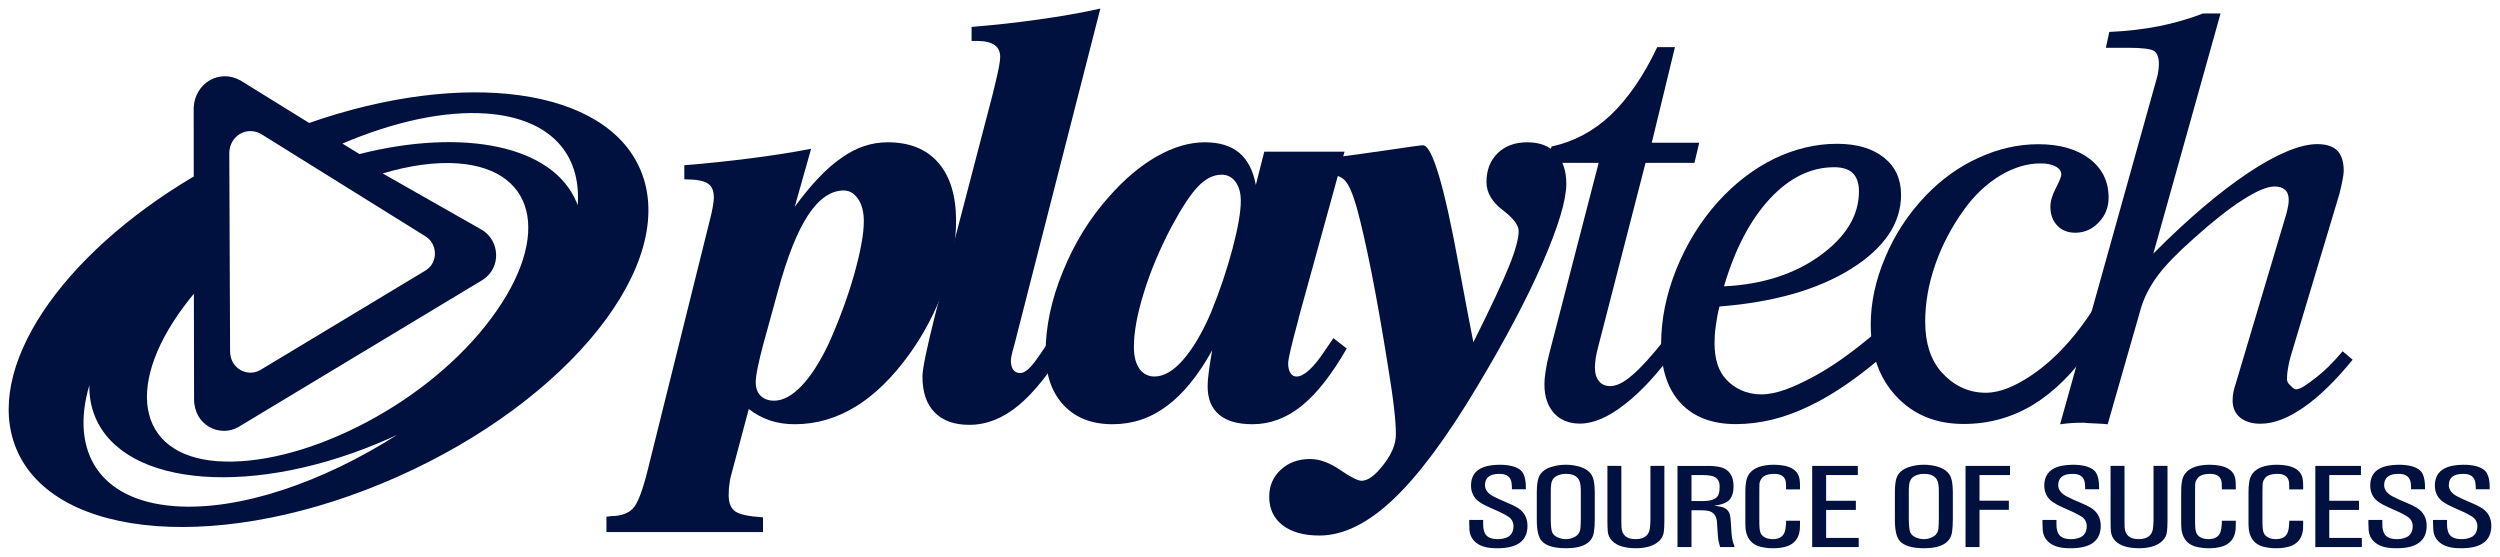 <svg width="220" height="49" viewBox="0 0 220 49" fill="none" xmlns="http://www.w3.org/2000/svg">
<g clip-path="url(#clip0_3647_57755)">
<path d="M50.837 18.07C50.802 17.988 50.782 17.907 50.747 17.823C48.664 12.78 40.751 11.251 31.629 13.556L30.133 12.635C34.624 10.72 39.096 9.721 42.844 9.994C48.434 10.413 51.169 13.556 50.837 18.07ZM42.726 28.664C36.877 36.02 26.308 41.112 19.115 40.585C11.935 40.048 10.846 33.655 16.697 26.299C16.813 26.148 16.939 25.999 17.061 25.849L17.079 35.071C17.041 37.416 19.327 38.516 20.97 37.584L42.474 24.63C44.155 23.554 43.978 21.147 42.395 20.22L33.675 15.263C36.033 14.563 38.294 14.233 40.304 14.38C47.49 14.917 48.571 21.308 42.726 28.664ZM15.376 44.542C8.775 44.052 6.143 39.754 7.861 33.902C7.851 34.878 8.006 35.813 8.372 36.681C10.952 42.946 22.531 43.794 34.233 38.594C34.473 38.487 34.711 38.371 34.948 38.266C28.378 42.455 21.059 44.959 15.376 44.542ZM22.979 11.794L37.415 20.781C38.482 21.413 38.61 23.057 37.474 23.787L22.892 32.571C21.778 33.205 20.217 32.45 20.247 30.848L20.178 13.407C20.241 11.951 21.699 11.072 22.979 11.794ZM56.395 15.03C53.369 7.686 40.805 6.069 27.207 10.821L21.173 7.087C19.294 6.027 17.149 7.318 17.045 9.466L17.049 15.53C5.331 22.466 -1.465 32.451 1.428 39.479C4.781 47.597 19.799 48.711 34.974 41.958C50.153 35.21 59.742 23.152 56.395 15.03Z" fill="#001140"/>
<path d="M68.457 25.615L67.145 30.383C66.95 31.109 66.799 31.77 66.679 32.339C66.555 32.938 66.504 33.367 66.504 33.632C66.504 34.143 66.645 34.533 66.932 34.827C67.233 35.118 67.632 35.261 68.123 35.261C68.892 35.261 69.692 34.833 70.521 33.976C71.345 33.117 72.135 31.891 72.907 30.282C73.829 28.225 74.582 26.2 75.162 24.173C75.722 22.17 76.017 20.593 76.017 19.471C76.017 18.657 75.846 17.999 75.515 17.511C75.181 17.016 74.753 16.762 74.252 16.762C73.11 16.762 72.07 17.492 71.115 18.928C70.16 20.38 69.275 22.602 68.457 25.615ZM60.22 14.539C62.258 14.38 64.187 14.168 66.04 13.933C67.884 13.698 69.662 13.424 71.378 13.093L69.934 18.204C71.376 16.228 72.75 14.776 74.067 13.883C75.36 12.96 76.704 12.521 78.116 12.521C80.038 12.521 81.53 13.121 82.567 14.315C83.619 15.522 84.134 17.235 84.134 19.451C84.134 21.321 83.782 23.296 83.063 25.357C82.341 27.422 81.325 29.341 80.056 31.123C78.564 33.194 76.99 34.746 75.307 35.774C73.615 36.81 71.834 37.332 69.934 37.332C69.155 37.332 68.428 37.226 67.738 36.995C67.062 36.755 66.449 36.431 65.893 35.993L64.415 41.535C64.314 41.867 64.234 42.223 64.196 42.571C64.138 42.911 64.124 43.255 64.124 43.599C64.124 44.264 64.318 44.747 64.717 45.016C65.118 45.284 65.928 45.449 67.145 45.525V46.82H53.367V45.469C53.414 45.469 53.481 45.462 53.569 45.446C53.66 45.424 53.731 45.416 53.766 45.416C54.623 45.416 55.26 45.199 55.688 44.755C56.12 44.312 56.557 43.16 57.019 41.282L62.504 19.216C62.599 18.864 62.673 18.504 62.732 18.162C62.787 17.832 62.819 17.561 62.819 17.38C62.819 16.772 62.634 16.366 62.276 16.143C61.905 15.894 61.219 15.781 60.22 15.781L60.22 14.539Z" fill="#001140"/>
<path d="M85.5 2.367C87.56 2.202 89.527 1.981 91.438 1.711C93.335 1.444 95.139 1.134 96.831 0.754L89.264 30.341C89.215 30.504 89.158 30.699 89.093 30.956C88.993 31.338 88.957 31.584 88.957 31.715C88.957 32.062 89.022 32.34 89.16 32.531C89.307 32.73 89.512 32.827 89.779 32.827C90.052 32.827 90.359 32.642 90.713 32.262C91.064 31.89 91.744 30.91 92.755 29.324L93.963 30.229C92.444 32.74 90.98 34.566 89.604 35.696C88.228 36.824 86.799 37.386 85.304 37.386C83.987 37.386 82.957 37.026 82.247 36.291C81.528 35.557 81.176 34.5 81.176 33.134C81.176 32.463 81.544 30.681 82.271 27.793L82.344 27.502L87.367 8.245C87.412 8.068 87.475 7.805 87.556 7.459C87.876 6.192 88.016 5.375 88.016 5.023C88.016 4.539 87.851 4.187 87.509 3.952C87.175 3.724 86.654 3.602 85.931 3.602H85.5L85.5 2.367Z" fill="#001140"/>
<path d="M109.19 17.689C109.19 16.982 109.039 16.421 108.725 15.998C108.412 15.58 108.007 15.373 107.5 15.373C106.779 15.373 106.087 15.719 105.415 16.423C104.743 17.134 103.974 18.309 103.092 19.954C102.062 21.914 101.254 23.825 100.674 25.709C100.077 27.609 99.782 29.216 99.782 30.549C99.782 31.36 99.947 31.985 100.273 32.46C100.601 32.906 101.051 33.133 101.598 33.133C102.41 33.133 103.239 32.657 104.098 31.682C104.955 30.712 105.765 29.345 106.533 27.585C107.339 25.625 107.974 23.712 108.461 21.89C108.943 20.054 109.19 18.657 109.19 17.689ZM118.318 13.348L114.281 27.983V28.036C113.666 30.29 113.357 31.601 113.357 31.977C113.357 32.325 113.418 32.603 113.56 32.82C113.693 33.039 113.866 33.134 114.098 33.134C114.751 33.134 115.604 32.357 116.628 30.799C116.938 30.355 117.176 30.003 117.339 29.757L118.512 30.67C117.194 32.955 115.881 34.644 114.542 35.72C113.202 36.8 111.755 37.332 110.214 37.332C108.929 37.332 107.948 37.051 107.286 36.494C106.604 35.917 106.272 35.096 106.272 34C106.272 33.675 106.297 33.254 106.368 32.762C106.427 32.261 106.533 31.613 106.673 30.823C105.454 33.025 104.125 34.664 102.689 35.722C101.26 36.8 99.662 37.332 97.901 37.332C96.081 37.332 94.65 36.773 93.597 35.651C92.541 34.517 92.014 32.979 92.014 31.02C92.014 28.766 92.512 26.393 93.536 23.883C94.546 21.406 95.904 19.188 97.616 17.283C98.966 15.753 100.362 14.577 101.816 13.752C103.28 12.928 104.678 12.521 106.024 12.521C107.311 12.521 108.308 12.831 109.051 13.444C109.792 14.068 110.279 15.015 110.513 16.276L111.256 13.348L118.318 13.348Z" fill="#001140"/>
<path d="M115.967 15.373V14.021C117.933 13.804 119.924 13.534 121.954 13.233C123.967 12.929 125.065 12.782 125.217 12.782C126.027 12.782 127.088 16.304 128.373 23.358C128.894 26.165 129.321 28.427 129.657 30.121C131.188 27.054 132.235 24.816 132.8 23.416C133.364 22.025 133.641 20.989 133.641 20.328C133.641 19.815 133.169 19.191 132.228 18.481C131.29 17.764 130.809 16.939 130.809 16.028C130.809 14.972 131.135 14.122 131.799 13.476C132.448 12.841 133.318 12.521 134.403 12.521C135.476 12.521 136.322 12.841 136.929 13.476C137.526 14.122 137.835 15.025 137.835 16.173C137.835 17.617 137.133 19.943 135.742 23.143C134.348 26.336 132.442 29.932 130.03 33.954C127.3 38.538 124.808 41.867 122.573 43.974C120.335 46.08 118.182 47.127 116.111 47.127C114.735 47.127 113.658 46.826 112.87 46.22C112.086 45.611 111.691 44.779 111.691 43.717C111.691 42.751 112.027 41.969 112.713 41.334C113.391 40.704 114.25 40.393 115.297 40.393C116.115 40.393 116.995 40.716 117.933 41.354C118.868 42.001 119.505 42.307 119.814 42.307C120.378 42.307 121.013 41.84 121.732 40.909C122.471 39.966 122.839 39.081 122.839 38.223C122.839 37.597 122.78 36.799 122.668 35.842C122.558 34.875 122.381 33.694 122.153 32.292C121.677 29.286 121.195 26.541 120.714 24.078C120.221 21.619 119.784 19.676 119.391 18.256C119.045 17.038 118.697 16.245 118.344 15.871C117.992 15.501 117.422 15.318 116.608 15.318H116.545C116.309 15.35 116.127 15.373 115.967 15.373Z" fill="#001140"/>
<path d="M147.449 30.715C145.928 32.833 144.434 34.458 142.978 35.58C141.537 36.714 140.22 37.277 139.023 37.277C138.058 37.277 137.305 36.961 136.749 36.352C136.193 35.728 135.91 34.894 135.91 33.848C135.91 33.48 135.949 33.072 136.022 32.613C136.089 32.151 136.197 31.638 136.342 31.097L140.682 14.334H136.112L136.537 12.892C138.502 12.468 140.238 11.543 141.755 10.111C143.263 8.673 144.634 6.688 145.837 4.147H147.396L145.356 12.562H149.532L149.11 14.334H144.807L140.639 30.526C140.544 30.894 140.47 31.216 140.419 31.52C140.385 31.815 140.352 32.087 140.352 32.316C140.352 32.855 140.47 33.261 140.717 33.551C140.943 33.838 141.287 33.977 141.704 33.977C142.25 33.977 142.891 33.663 143.65 33.006C144.408 32.362 145.366 31.304 146.517 29.846L147.449 30.715Z" fill="#001140"/>
<path d="M151.711 25.197C155.07 25.038 157.902 24.129 160.172 22.49C162.46 20.825 163.588 18.957 163.588 16.837C163.588 16.127 163.406 15.594 163.042 15.236C162.69 14.893 162.142 14.716 161.407 14.716C159.372 14.716 157.48 15.627 155.75 17.485C154.017 19.355 152.676 21.921 151.711 25.197ZM151.314 26.972C151.157 27.573 151.057 28.155 150.986 28.708C150.903 29.244 150.88 29.749 150.88 30.206C150.88 31.609 151.224 32.681 151.933 33.419C152.629 34.159 153.657 34.706 154.997 34.706C156.316 34.706 157.833 34.087 159.502 33.192C161.192 32.303 163.091 30.956 165.184 29.156L166.289 30.809C163.791 33.033 161.44 34.678 159.229 35.728C157.026 36.8 154.868 37.322 152.749 37.322C150.675 37.322 149.046 36.701 147.904 35.48C146.752 34.244 146.18 32.512 146.18 30.254C146.18 28.096 146.628 25.9 147.523 23.676C148.419 21.46 149.645 19.471 151.192 17.75C152.692 16.099 154.343 14.846 156.12 13.97C157.924 13.103 159.762 12.654 161.656 12.654C163.4 12.654 164.766 13.059 165.776 13.859C166.784 14.653 167.293 15.749 167.293 17.145C167.293 19.656 165.811 21.838 162.875 23.672C159.933 25.502 156.08 26.594 151.314 26.972Z" fill="#001140"/>
<path d="M184.136 27.317L184.071 30.49C182.489 32.776 180.775 34.482 178.908 35.62C177.041 36.748 175.003 37.309 172.797 37.309C170.38 37.309 168.405 36.511 166.889 34.894C165.378 33.303 164.625 31.184 164.625 28.552C164.625 26.617 165.052 24.644 165.908 22.631C166.752 20.61 167.941 18.817 169.458 17.222C170.844 15.78 172.4 14.654 174.124 13.882C175.832 13.095 177.579 12.691 179.378 12.691C181.266 12.691 182.764 13.126 183.882 13.976C184.997 14.829 185.557 15.961 185.557 17.389C185.557 18.235 185.272 18.969 184.686 19.573C184.108 20.182 183.423 20.48 182.623 20.48C181.97 20.48 181.443 20.276 181.038 19.848C180.634 19.426 180.433 18.879 180.433 18.195C180.433 17.718 180.59 17.174 180.922 16.538C181.241 15.913 181.396 15.523 181.396 15.366C181.396 15.072 181.239 14.837 180.903 14.654C180.569 14.471 180.13 14.38 179.558 14.38C178.395 14.38 177.218 14.73 176.005 15.454C174.802 16.19 173.749 17.18 172.846 18.436C171.744 19.961 170.893 21.584 170.297 23.297C169.708 25.006 169.417 26.667 169.417 28.312C169.417 30.17 169.89 31.656 170.844 32.74C171.809 33.826 173.104 34.562 174.743 34.562C176.036 34.562 177.306 33.965 178.554 33.169C179.81 32.358 181.889 30.745 184.136 27.317Z" fill="#001140"/>
<path d="M181.289 37.337L189.837 6.744C189.888 6.557 189.919 6.368 189.941 6.163C189.973 5.976 189.982 5.781 189.982 5.624C189.982 5.079 189.842 4.705 189.575 4.494C189.304 4.307 188.529 4.204 187.262 4.204H185.316L185.617 2.809C187.187 2.747 188.653 2.564 190.019 2.3C191.371 2.019 192.665 1.657 193.864 1.184H195.41L189.494 22.315C192.523 19.264 195.314 16.904 197.853 15.202C200.385 13.531 202.409 12.683 203.917 12.683C204.713 12.683 205.289 12.87 205.672 13.244C206.045 13.63 206.246 14.215 206.246 15.001C206.246 15.247 206.205 15.538 206.132 15.89C206.065 16.254 205.973 16.652 205.863 17.081L201.545 31.475C201.47 31.75 201.399 32.062 201.344 32.396C201.285 32.718 201.254 33.051 201.254 33.373C201.254 33.558 201.344 33.719 201.499 33.868C201.653 34.009 201.843 34.26 202.046 34.26C202.468 34.26 203.06 33.801 203.799 33.234C204.544 32.667 205.326 31.891 206.152 30.91L207.032 31.656C205.546 33.478 204.113 34.881 202.738 35.837C201.358 36.802 200.084 37.288 198.923 37.288C198.164 37.288 197.565 37.103 197.128 36.741C196.682 36.371 196.47 35.881 196.47 35.239C196.47 35.014 196.489 34.771 196.539 34.511C196.584 34.254 196.67 33.974 196.773 33.667L201.209 18.78C201.291 18.454 201.344 18.205 201.372 18.036C201.399 17.873 201.407 17.71 201.407 17.573C201.407 17.193 201.303 16.904 201.079 16.698C200.867 16.509 200.558 16.411 200.151 16.411C199.52 16.411 198.587 16.799 197.36 17.587C196.122 18.373 194.711 19.498 193.087 20.951C191.635 22.238 190.562 23.334 189.888 24.241C189.215 25.15 188.722 26.091 188.417 27.069L185.475 37.337C185.139 37.286 183.95 37.248 183.604 37.226C183.26 37.202 183.763 37.202 183.406 37.202C183.046 37.202 182.686 37.202 182.338 37.226C182 37.248 181.649 37.286 181.289 37.337Z" fill="#001140"/>
<path d="M130.518 45.752V46.15C130.516 46.355 130.538 46.542 130.596 46.721C130.718 47.204 131.115 47.445 131.793 47.445C132.045 47.445 132.273 47.411 132.479 47.34C132.941 47.202 133.175 46.858 133.189 46.321C133.185 45.953 133.034 45.665 132.733 45.464C132.517 45.326 132.263 45.191 131.968 45.052L131.074 44.652C130.72 44.497 130.425 44.338 130.19 44.173C129.698 43.834 129.449 43.349 129.449 42.713C129.456 42.018 129.734 41.527 130.278 41.235C130.685 41.016 131.239 40.904 131.949 40.898C132.813 40.898 133.438 41.058 133.818 41.382C134.122 41.642 134.274 42.152 134.274 42.912V43.055H133.047V42.884L133.022 42.514C132.947 41.959 132.583 41.688 131.931 41.702C131.105 41.702 130.687 42.03 130.677 42.683C130.677 43.099 130.938 43.439 131.453 43.701C131.776 43.868 132.137 44.031 132.54 44.199C132.947 44.364 133.277 44.523 133.529 44.674C134.122 45.032 134.419 45.567 134.419 46.289C134.407 47.59 133.533 48.245 131.795 48.245C131.05 48.256 130.476 48.131 130.075 47.882C129.604 47.584 129.35 47.166 129.309 46.611L129.293 46.037V45.752L130.518 45.752Z" fill="#001140"/>
<path d="M135.238 43.306C135.243 42.719 135.299 42.291 135.403 42.017C135.57 41.587 135.931 41.277 136.488 41.098C136.892 40.963 137.325 40.897 137.791 40.897C138.249 40.897 138.683 40.963 139.092 41.098C139.642 41.277 140 41.587 140.169 42.017C140.273 42.285 140.332 42.719 140.34 43.306V45.701C140.34 46.132 140.316 46.508 140.267 46.819C140.13 47.762 139.316 48.241 137.826 48.245C136.745 48.245 136.02 48.026 135.652 47.581C135.371 47.249 135.232 46.62 135.238 45.701L135.238 43.306ZM136.468 45.693C136.472 46.294 136.517 46.688 136.6 46.864C136.684 47.04 136.845 47.185 137.073 47.29C137.307 47.392 137.545 47.445 137.791 47.445C138.013 47.445 138.229 47.404 138.433 47.314C138.823 47.161 139.037 46.888 139.076 46.495C139.096 46.272 139.107 46.007 139.111 45.693V43.3C139.119 42.781 139.057 42.415 138.935 42.206C138.742 41.868 138.357 41.697 137.791 41.701C137.569 41.701 137.364 41.733 137.17 41.808C136.769 41.943 136.545 42.222 136.499 42.639C136.472 42.828 136.464 43.049 136.468 43.3V45.693Z" fill="#001140"/>
<path d="M141.453 40.999H142.679V45.767L142.691 46.397C142.734 47.091 143.143 47.441 143.916 47.445C144.692 47.445 145.118 47.119 145.191 46.463C145.219 46.234 145.234 46.003 145.238 45.767V40.999H146.465V45.844C146.461 46.24 146.447 46.546 146.423 46.765C146.384 47.097 146.249 47.374 146.013 47.597C145.565 48.03 144.879 48.241 143.955 48.245C142.996 48.241 142.304 48.032 141.883 47.609C141.647 47.368 141.514 47.089 141.484 46.765C141.464 46.572 141.453 46.268 141.453 45.844L141.453 40.999Z" fill="#001140"/>
<path d="M149.663 41H150.396C150.679 41 150.94 41.026 151.176 41.064C152.082 41.207 152.54 41.776 152.554 42.779C152.554 43.306 152.434 43.7 152.196 43.98C151.964 44.239 151.51 44.414 150.844 44.509C151.259 44.549 151.559 44.607 151.742 44.692C152.005 44.821 152.169 45.03 152.235 45.313C152.277 45.5 152.302 45.723 152.314 45.975L152.367 46.815C152.387 47.135 152.422 47.386 152.469 47.569C152.495 47.7 152.554 47.891 152.65 48.142H151.372L151.247 47.686C151.213 47.557 151.19 47.392 151.18 47.193L151.131 46.552L151.09 45.882C151.033 45.371 150.783 45.062 150.341 44.961C150.156 44.923 149.934 44.903 149.7 44.903H148.851V48.142H147.619V41L149.663 41ZM148.851 41.804V44.096H149.728C149.991 44.096 150.211 44.081 150.408 44.052C150.783 43.994 151.044 43.845 151.188 43.604C151.282 43.445 151.327 43.181 151.327 42.811C151.327 42.415 151.19 42.138 150.915 41.985C150.716 41.868 150.347 41.808 149.798 41.804L148.851 41.804Z" fill="#001140"/>
<path d="M157.174 42.884L157.167 42.552C157.137 41.981 156.795 41.697 156.135 41.701C155.549 41.703 155.168 41.854 154.991 42.152C154.894 42.294 154.841 42.443 154.83 42.59L154.82 43.177V45.996C154.824 46.507 154.875 46.837 154.969 46.982C155.172 47.29 155.522 47.444 156.021 47.444C156.671 47.44 157.041 47.137 157.122 46.531L157.173 46.071V45.825H158.401V46.075L158.39 46.521C158.349 47.054 158.169 47.462 157.835 47.748C157.633 47.923 157.393 48.044 157.12 48.114C156.794 48.203 156.442 48.245 156.057 48.245C155.728 48.251 155.418 48.221 155.115 48.16C154.103 47.973 153.596 47.308 153.59 46.157V43.312C153.588 43 153.604 42.715 153.649 42.447C153.694 42.121 153.804 41.848 153.979 41.635C154.37 41.152 155.072 40.905 156.084 40.897C157.499 40.905 158.262 41.349 158.37 42.226C158.39 42.395 158.401 42.582 158.401 42.789V43.066H157.173L157.174 42.884Z" fill="#001140"/>
<path d="M159.473 40.999H163.489V41.804H160.7V44.068H163.316V44.873H160.7V47.336H163.566V48.142H159.473V40.999Z" fill="#001140"/>
<path d="M166.75 43.306C166.752 42.719 166.805 42.291 166.913 42.017C167.076 41.587 167.438 41.277 167.996 41.098C168.399 40.963 168.833 40.897 169.299 40.897C169.757 40.897 170.193 40.963 170.604 41.098C171.149 41.277 171.51 41.587 171.681 42.017C171.785 42.285 171.842 42.719 171.85 43.306V45.701C171.85 46.132 171.826 46.508 171.781 46.819C171.636 47.762 170.828 48.241 169.334 48.245C168.251 48.245 167.526 48.026 167.161 47.581C166.881 47.249 166.744 46.62 166.75 45.701V43.306ZM167.976 45.693C167.982 46.294 168.027 46.688 168.112 46.864C168.196 47.04 168.352 47.185 168.582 47.29C168.815 47.392 169.055 47.445 169.299 47.445C169.525 47.445 169.737 47.404 169.944 47.314C170.329 47.161 170.543 46.888 170.582 46.495C170.604 46.272 170.616 46.007 170.618 45.693V43.3C170.627 42.781 170.568 42.415 170.445 42.206C170.25 41.868 169.865 41.697 169.299 41.701C169.077 41.701 168.874 41.733 168.68 41.808C168.279 41.943 168.055 42.222 168.011 42.639C167.982 42.828 167.972 43.049 167.976 43.3L167.976 45.693Z" fill="#001140"/>
<path d="M176.882 40.999V41.804H174.197V44.062H176.78V44.864H174.197V48.142H172.967V40.999H176.882Z" fill="#001140"/>
<path d="M180.968 45.752V46.15C180.961 46.355 180.984 46.542 181.041 46.721C181.163 47.204 181.564 47.445 182.236 47.445C182.488 47.445 182.718 47.411 182.926 47.34C183.384 47.202 183.62 46.858 183.636 46.321C183.632 45.953 183.484 45.665 183.18 45.464C182.965 45.326 182.708 45.191 182.413 45.052L181.519 44.652C181.167 44.497 180.872 44.338 180.632 44.173C180.145 43.834 179.897 43.349 179.897 42.713C179.907 42.018 180.18 41.527 180.727 41.235C181.13 41.016 181.688 40.904 182.395 40.898C183.258 40.898 183.881 41.058 184.268 41.382C184.571 41.642 184.72 42.152 184.72 42.912V43.055H183.494V42.884L183.47 42.514C183.392 41.959 183.03 41.688 182.377 41.702C181.546 41.702 181.135 42.03 181.122 42.683C181.122 43.099 181.385 43.439 181.9 43.701C182.22 43.868 182.584 44.031 182.987 44.199C183.392 44.364 183.724 44.523 183.979 44.674C184.567 45.032 184.866 45.567 184.866 46.289C184.852 47.59 183.979 48.245 182.242 48.245C181.495 48.256 180.921 48.131 180.522 47.882C180.05 47.584 179.795 47.166 179.758 46.611L179.738 46.037V45.752L180.968 45.752Z" fill="#001140"/>
<path d="M185.73 40.999H186.956V45.767L186.966 46.397C187.009 47.091 187.422 47.441 188.192 47.445C188.968 47.445 189.393 47.119 189.468 46.463C189.493 46.234 189.507 46.003 189.511 45.767V40.999H190.741V45.844C190.737 46.24 190.722 46.546 190.694 46.765C190.662 47.097 190.525 47.374 190.291 47.597C189.839 48.03 189.151 48.241 188.231 48.245C187.272 48.241 186.578 48.032 186.154 47.609C185.922 47.368 185.79 47.089 185.759 46.765C185.741 46.572 185.731 46.268 185.731 45.844L185.73 40.999Z" fill="#001140"/>
<path d="M195.522 42.884L195.515 42.552C195.487 41.981 195.139 41.697 194.479 41.701C193.895 41.703 193.516 41.854 193.337 42.152C193.241 42.294 193.188 42.443 193.176 42.59L193.166 43.177V45.996C193.172 46.507 193.221 46.837 193.321 46.982C193.518 47.29 193.87 47.444 194.367 47.444C195.018 47.44 195.387 47.137 195.472 46.531L195.521 46.071V45.825H196.749V46.075L196.737 46.521C196.702 47.054 196.513 47.462 196.181 47.748C195.978 47.923 195.739 48.044 195.467 48.114C195.139 48.203 194.787 48.245 194.406 48.245C194.074 48.251 193.761 48.221 193.463 48.16C192.452 47.973 191.945 47.308 191.943 46.157V43.312C191.936 43 191.955 42.715 191.997 42.447C192.038 42.121 192.146 41.848 192.325 41.635C192.718 41.152 193.418 40.905 194.432 40.897C195.849 40.905 196.613 41.349 196.718 42.226C196.737 42.395 196.749 42.582 196.749 42.789V43.066H195.521L195.522 42.884Z" fill="#001140"/>
<path d="M201.452 42.884L201.446 42.552C201.415 41.981 201.075 41.697 200.411 41.701C199.825 41.703 199.446 41.854 199.267 42.152C199.17 42.294 199.117 42.443 199.111 42.59L199.096 43.177V45.996C199.1 46.507 199.153 46.837 199.247 46.982C199.45 47.29 199.801 47.444 200.297 47.444C200.951 47.44 201.317 47.137 201.401 46.531L201.451 46.071V45.825H202.679V46.075L202.669 46.521C202.628 47.054 202.443 47.462 202.113 47.748C201.911 47.923 201.671 48.044 201.396 48.114C201.075 48.203 200.716 48.245 200.334 48.245C200.006 48.251 199.69 48.221 199.393 48.16C198.381 47.973 197.874 47.308 197.868 46.157V43.312C197.862 43 197.884 42.715 197.927 42.447C197.97 42.121 198.076 41.848 198.253 41.635C198.646 41.152 199.35 40.905 200.362 40.897C201.779 40.905 202.54 41.349 202.648 42.226C202.668 42.395 202.679 42.582 202.679 42.789V43.066H201.451L201.452 42.884Z" fill="#001140"/>
<path d="M203.748 40.999H207.763V41.804H204.975V44.068H207.59V44.873H204.975V47.336H207.842V48.142H203.748V40.999Z" fill="#001140"/>
<path d="M209.645 45.752V46.15C209.641 46.355 209.666 46.542 209.723 46.721C209.845 47.204 210.242 47.445 210.916 47.445C211.168 47.445 211.4 47.411 211.606 47.34C212.064 47.202 212.302 46.858 212.32 46.321C212.312 45.953 212.162 45.665 211.86 45.464C211.645 45.326 211.388 45.191 211.093 45.052L210.201 44.652C209.847 44.497 209.552 44.338 209.316 44.173C208.827 43.834 208.579 43.349 208.579 42.713C208.587 42.018 208.86 41.527 209.407 41.235C209.81 41.016 210.366 40.904 211.077 40.898C211.94 40.898 212.563 41.058 212.95 41.382C213.251 41.642 213.401 42.152 213.401 42.912V43.055H212.174V42.884L212.15 42.514C212.074 41.959 211.708 41.688 211.056 41.702C210.232 41.702 209.813 42.03 209.804 42.683C209.804 43.099 210.065 43.439 210.578 43.701C210.9 43.868 211.264 44.031 211.669 44.199C212.074 44.364 212.402 44.523 212.659 44.674C213.247 45.032 213.548 45.567 213.548 46.289C213.534 47.59 212.663 48.245 210.922 48.245C210.173 48.256 209.603 48.131 209.204 47.882C208.73 47.584 208.475 47.166 208.44 46.611L208.418 46.037V45.752L209.645 45.752Z" fill="#001140"/>
<path d="M215.339 45.752V46.15C215.333 46.355 215.357 46.542 215.412 46.721C215.534 47.204 215.935 47.445 216.607 47.445C216.862 47.445 217.09 47.411 217.293 47.34C217.755 47.202 217.992 46.858 218.01 46.321C218.004 45.953 217.851 45.665 217.55 45.464C217.336 45.326 217.078 45.191 216.782 45.052L215.893 44.652C215.539 44.497 215.243 44.338 215.007 44.173C214.515 43.834 214.268 43.349 214.268 42.713C214.276 42.018 214.553 41.527 215.097 41.235C215.502 41.016 216.056 40.904 216.768 40.898C217.633 40.898 218.252 41.058 218.637 41.382C218.94 41.642 219.095 42.152 219.095 42.912V43.055H217.867V42.884L217.839 42.514C217.766 41.959 217.399 41.688 216.746 41.702C215.923 41.702 215.504 42.03 215.496 42.683C215.496 43.099 215.752 43.439 216.274 43.701C216.591 43.868 216.956 44.031 217.359 44.199C217.766 44.364 218.094 44.523 218.346 44.674C218.938 45.032 219.238 45.567 219.238 46.289C219.223 47.59 218.35 48.245 216.614 48.245C215.868 48.256 215.296 48.131 214.895 47.882C214.419 47.584 214.167 47.166 214.13 46.611L214.107 46.037V45.752L215.339 45.752Z" fill="#001140"/>
</g>
<defs>
<clipPath id="clip0_3647_57755">
<rect width="220" height="49" fill="white"/>
</clipPath>
</defs>
</svg>
